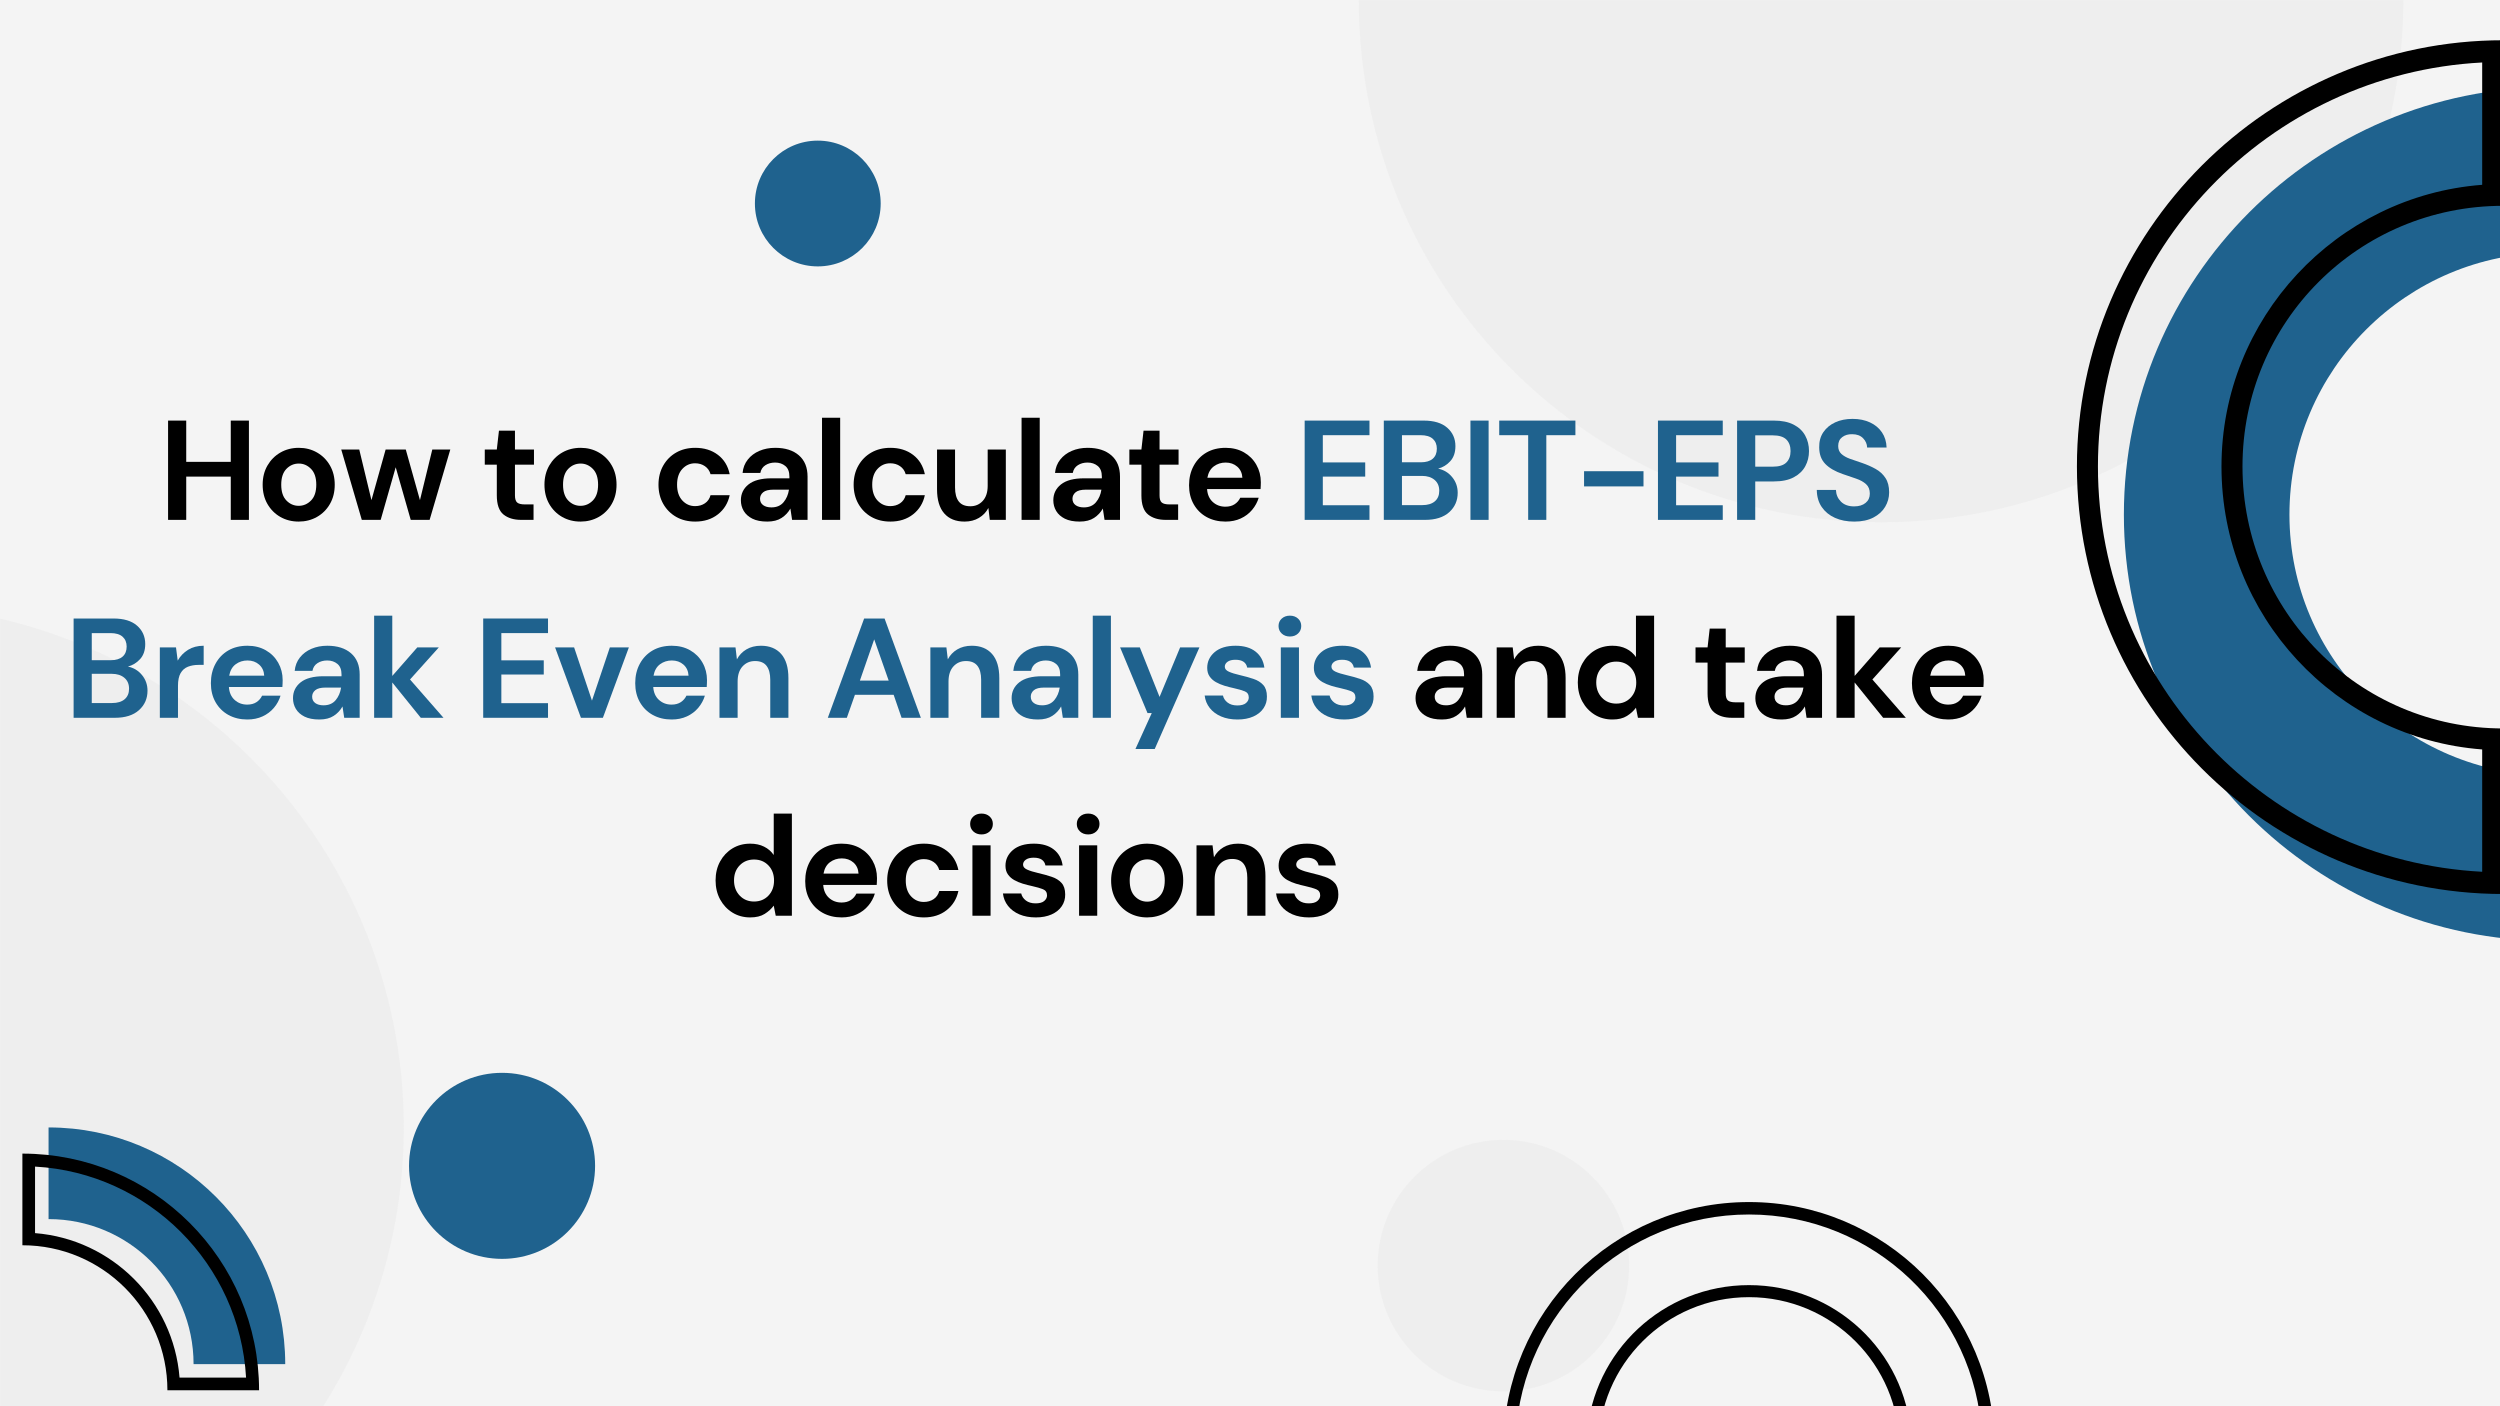 <svg xmlns="http://www.w3.org/2000/svg" xmlns:xlink="http://www.w3.org/1999/xlink" width="1920" zoomAndPan="magnify" viewBox="0 0 1440 810" height="1080" preserveAspectRatio="xMidYMid meet" version="1.0"><defs><filter x="0%" y="0%" width="100%" height="100%" id="0ecaa491b3"><feColorMatrix values="0 0 0 0 1 0 0 0 0 1 0 0 0 0 1 0 0 0 1 0" color-interpolation-filters="sRGB"/></filter><g/><mask id="d78af05f96"><g filter="url(#0ecaa491b3)"><rect x="-144" width="1728" fill="#000000" y="-81" height="972" fill-opacity="0.36"/></g></mask><clipPath id="07a2e427a4"><path d="M 0.645 0 L 602.348 0 L 602.348 300.852 L 0.645 300.852 Z M 0.645 0 " clip-rule="nonzero"/></clipPath><clipPath id="851684b507"><path d="M 301.496 -300.852 C 135.34 -300.852 0.645 -166.156 0.645 0 C 0.645 166.156 135.34 300.852 301.496 300.852 C 467.652 300.852 602.348 166.156 602.348 0 C 602.348 -166.156 467.652 -300.852 301.496 -300.852 Z M 301.496 -300.852 " clip-rule="nonzero"/></clipPath><clipPath id="0f4b67d893"><path d="M 0.645 0 L 602.348 0 L 602.348 300.852 L 0.645 300.852 Z M 0.645 0 " clip-rule="nonzero"/></clipPath><clipPath id="0fd4084939"><path d="M 301.496 -300.852 C 135.34 -300.852 0.645 -166.156 0.645 0 C 0.645 166.156 135.34 300.852 301.496 300.852 C 467.652 300.852 602.348 166.156 602.348 0 C 602.348 -166.156 467.652 -300.852 301.496 -300.852 Z M 301.496 -300.852 " clip-rule="nonzero"/></clipPath><clipPath id="dc1a156f16"><rect x="0" width="603" y="0" height="301"/></clipPath><clipPath id="7d7d557899"><rect x="0" width="603" y="0" height="301"/></clipPath><mask id="8d578aa9cb"><g filter="url(#0ecaa491b3)"><rect x="-144" width="1728" fill="#000000" y="-81" height="972" fill-opacity="0.36"/></g></mask><clipPath id="69d613d78f"><path d="M 0 0.555 L 232.609 0.555 L 232.609 462 L 0 462 Z M 0 0.555 " clip-rule="nonzero"/></clipPath><clipPath id="f1a515a3d8"><path d="M -68.242 0.555 C -234.398 0.555 -369.094 135.25 -369.094 301.406 C -369.094 467.562 -234.398 602.258 -68.242 602.258 C 97.914 602.258 232.609 467.562 232.609 301.406 C 232.609 135.25 97.914 0.555 -68.242 0.555 Z M -68.242 0.555 " clip-rule="nonzero"/></clipPath><clipPath id="f67d8df5f0"><path d="M 0 0.555 L 232.609 0.555 L 232.609 462 L 0 462 Z M 0 0.555 " clip-rule="nonzero"/></clipPath><clipPath id="802f18f677"><path d="M -68.242 0.555 C -234.398 0.555 -369.094 135.25 -369.094 301.406 C -369.094 467.562 -234.398 602.258 -68.242 602.258 C 97.914 602.258 232.609 467.562 232.609 301.406 C 232.609 135.25 97.914 0.555 -68.242 0.555 Z M -68.242 0.555 " clip-rule="nonzero"/></clipPath><clipPath id="c44bb2df77"><rect x="0" width="233" y="0" height="462"/></clipPath><clipPath id="e630aedde3"><rect x="0" width="233" y="0" height="462"/></clipPath><clipPath id="31ec44ced6"><path d="M 12.898 649.406 L 164.398 649.406 L 164.398 800.906 L 12.898 800.906 Z M 12.898 649.406 " clip-rule="nonzero"/></clipPath><clipPath id="cc786142ed"><path d="M 15 0.406 L 152.293 0.406 L 152.293 137 L 15 137 Z M 15 0.406 " clip-rule="nonzero"/></clipPath><clipPath id="cd7bf39402"><path d="M 0.898 15 L 138 15 L 138 151.879 L 0.898 151.879 Z M 0.898 15 " clip-rule="nonzero"/></clipPath><clipPath id="92414b8929"><rect x="0" width="153" y="0" height="152"/></clipPath><mask id="d0d43e78b9"><g filter="url(#0ecaa491b3)"><rect x="-144" width="1728" fill="#000000" y="-81" height="972" fill-opacity="0.36"/></g></mask><clipPath id="ceb0e19cdf"><path d="M 0.516 0.555 L 145.41 0.555 L 145.41 145.445 L 0.516 145.445 Z M 0.516 0.555 " clip-rule="nonzero"/></clipPath><clipPath id="a81b79b0e8"><path d="M 72.965 0.555 C 32.953 0.555 0.516 32.988 0.516 73 C 0.516 113.012 32.953 145.445 72.965 145.445 C 112.977 145.445 145.41 113.012 145.41 73 C 145.41 32.988 112.977 0.555 72.965 0.555 Z M 72.965 0.555 " clip-rule="nonzero"/></clipPath><clipPath id="7b3ff9e37b"><path d="M 0.516 0.555 L 145.41 0.555 L 145.41 145.445 L 0.516 145.445 Z M 0.516 0.555 " clip-rule="nonzero"/></clipPath><clipPath id="4c4e190af8"><path d="M 72.965 0.555 C 32.953 0.555 0.516 32.988 0.516 73 C 0.516 113.012 32.953 145.445 72.965 145.445 C 112.977 145.445 145.41 113.012 145.41 73 C 145.41 32.988 112.977 0.555 72.965 0.555 Z M 72.965 0.555 " clip-rule="nonzero"/></clipPath><clipPath id="9c0d411f30"><rect x="0" width="146" y="0" height="146"/></clipPath><clipPath id="66522b442c"><rect x="0" width="146" y="0" height="146"/></clipPath><clipPath id="4b75fa9703"><path d="M 865.965 692.102 L 1148.715 692.102 L 1148.715 810 L 865.965 810 Z M 865.965 692.102 " clip-rule="nonzero"/></clipPath><clipPath id="9cf0dcbb79"><path d="M 434.824 81 L 507.273 81 L 507.273 153.445 L 434.824 153.445 Z M 434.824 81 " clip-rule="nonzero"/></clipPath><clipPath id="ba4a94318f"><path d="M 471.047 81 C 451.043 81 434.824 97.219 434.824 117.223 C 434.824 137.23 451.043 153.445 471.047 153.445 C 491.055 153.445 507.273 137.23 507.273 117.223 C 507.273 97.219 491.055 81 471.047 81 Z M 471.047 81 " clip-rule="nonzero"/></clipPath><clipPath id="a0b2834f6e"><path d="M 0.824 0 L 73.273 0 L 73.273 72.445 L 0.824 72.445 Z M 0.824 0 " clip-rule="nonzero"/></clipPath><clipPath id="435b4fd149"><path d="M 37.047 0 C 17.043 0 0.824 16.219 0.824 36.223 C 0.824 56.23 17.043 72.445 37.047 72.445 C 57.055 72.445 73.273 56.23 73.273 36.223 C 73.273 16.219 57.055 0 37.047 0 Z M 37.047 0 " clip-rule="nonzero"/></clipPath><clipPath id="c0a2a658a9"><rect x="0" width="74" y="0" height="73"/></clipPath><clipPath id="cd83d98c04"><path d="M 235.609 617.949 L 342.77 617.949 L 342.77 725.109 L 235.609 725.109 Z M 235.609 617.949 " clip-rule="nonzero"/></clipPath><clipPath id="8dcc1f0804"><path d="M 289.191 617.949 C 259.598 617.949 235.609 641.938 235.609 671.527 C 235.609 701.117 259.598 725.109 289.191 725.109 C 318.781 725.109 342.77 701.117 342.77 671.527 C 342.77 641.938 318.781 617.949 289.191 617.949 Z M 289.191 617.949 " clip-rule="nonzero"/></clipPath><clipPath id="805cfc9df3"><path d="M 0.609 0.949 L 107.77 0.949 L 107.77 108.109 L 0.609 108.109 Z M 0.609 0.949 " clip-rule="nonzero"/></clipPath><clipPath id="8bb4129cc2"><path d="M 54.191 0.949 C 24.598 0.949 0.609 24.938 0.609 54.527 C 0.609 84.117 24.598 108.109 54.191 108.109 C 83.781 108.109 107.77 84.117 107.77 54.527 C 107.77 24.938 83.781 0.949 54.191 0.949 Z M 54.191 0.949 " clip-rule="nonzero"/></clipPath><clipPath id="b103d2eefa"><rect x="0" width="108" y="0" height="109"/></clipPath><clipPath id="e0e0cd1909"><path d="M 1223 50 L 1440 50 L 1440 541.93 L 1223 541.93 Z M 1223 50 " clip-rule="nonzero"/></clipPath><clipPath id="fb7378a660"><path d="M 1196.309 23 L 1440 23 L 1440 515 L 1196.309 515 Z M 1196.309 23 " clip-rule="nonzero"/></clipPath></defs><rect x="-144" width="1728" fill="#ffffff" y="-81" height="972" fill-opacity="1"/><rect x="-144" width="1728" fill="#f4f4f4" y="-81" height="972" fill-opacity="1"/><g mask="url(#d78af05f96)"><g transform="matrix(1, 0, 0, 1, 782, 0)"><g clip-path="url(#7d7d557899)"><g clip-path="url(#07a2e427a4)"><g clip-path="url(#851684b507)"><g transform="matrix(1, 0, 0, 1, -0, 0)"><g clip-path="url(#dc1a156f16)"><g clip-path="url(#0f4b67d893)"><g clip-path="url(#0fd4084939)"><path fill="#e4e4e4" d="M 0.645 -300.852 L 602.348 -300.852 L 602.348 300.852 L 0.645 300.852 Z M 0.645 -300.852 " fill-opacity="1" fill-rule="nonzero"/></g></g></g></g></g></g></g></g></g><g mask="url(#8d578aa9cb)"><g transform="matrix(1, 0, 0, 1, 0, 348)"><g clip-path="url(#e630aedde3)"><g clip-path="url(#69d613d78f)"><g clip-path="url(#f1a515a3d8)"><g transform="matrix(1, 0, 0, 1, 0, 0)"><g clip-path="url(#c44bb2df77)"><g clip-path="url(#f67d8df5f0)"><g clip-path="url(#802f18f677)"><path fill="#e4e4e4" d="M -369.094 0.555 L 232.609 0.555 L 232.609 602.258 L -369.094 602.258 Z M -369.094 0.555 " fill-opacity="1" fill-rule="nonzero"/></g></g></g></g></g></g></g></g></g><g clip-path="url(#31ec44ced6)"><g transform="matrix(1, 0, 0, 1, 12, 649)"><g clip-path="url(#92414b8929)"><g clip-path="url(#cc786142ed)"><path fill="#1f628e" d="M 15.969 53.203 C 62.164 53.203 99.496 90.535 99.496 136.73 L 152.293 136.73 C 152.293 61.477 91.223 0.406 15.969 0.406 Z M 15.969 53.203 " fill-opacity="1" fill-rule="evenodd"/></g><g clip-path="url(#cd7bf39402)"><path fill="#000000" d="M 0.898 68.273 C 46.996 68.273 84.426 105.703 84.426 151.801 L 137.223 151.801 C 137.223 76.547 76.152 15.477 0.898 15.477 Z M 8.188 61.277 L 8.188 22.961 C 73.59 26.605 126.09 79.109 129.734 144.512 L 91.418 144.512 C 87.875 100.188 52.512 64.824 8.188 61.277 Z M 8.188 61.277 " fill-opacity="1" fill-rule="evenodd"/></g></g></g></g><g mask="url(#d0d43e78b9)"><g transform="matrix(1, 0, 0, 1, 793, 656)"><g clip-path="url(#66522b442c)"><g clip-path="url(#ceb0e19cdf)"><g clip-path="url(#a81b79b0e8)"><g transform="matrix(1, 0, 0, 1, -0, 0)"><g clip-path="url(#9c0d411f30)"><g clip-path="url(#7b3ff9e37b)"><g clip-path="url(#4c4e190af8)"><path fill="#e4e4e4" d="M 0.516 0.555 L 145.41 0.555 L 145.41 145.445 L 0.516 145.445 Z M 0.516 0.555 " fill-opacity="1" fill-rule="nonzero"/></g></g></g></g></g></g></g></g></g><g clip-path="url(#4b75fa9703)"><path fill="#000000" d="M 1007.434 692.383 C 929.305 692.383 865.965 755.719 865.965 833.852 L 920.75 833.852 C 920.75 786 959.586 747.164 1007.434 747.164 C 1055.285 747.164 1094.121 786 1094.121 833.852 L 1148.902 833.852 C 1148.902 755.719 1085.566 692.383 1007.434 692.383 Z M 1141.508 826.914 L 1100.824 826.914 C 1097.355 778.371 1056.902 740.23 1007.434 740.23 C 957.969 740.23 917.516 778.371 914.047 826.914 L 873.133 826.914 C 876.832 755.949 935.547 699.547 1007.434 699.547 C 1079.324 699.547 1138.039 755.949 1141.508 826.914 Z M 1141.508 826.914 " fill-opacity="1" fill-rule="evenodd"/></g><g clip-path="url(#9cf0dcbb79)"><g clip-path="url(#ba4a94318f)"><g transform="matrix(1, 0, 0, 1, 434, 81)"><g clip-path="url(#c0a2a658a9)"><g clip-path="url(#a0b2834f6e)"><g clip-path="url(#435b4fd149)"><path fill="#1f628e" d="M 0.824 0 L 73.273 0 L 73.273 72.445 L 0.824 72.445 Z M 0.824 0 " fill-opacity="1" fill-rule="nonzero"/></g></g></g></g></g></g><g clip-path="url(#cd83d98c04)"><g clip-path="url(#8dcc1f0804)"><g transform="matrix(1, 0, 0, 1, 235, 617)"><g clip-path="url(#b103d2eefa)"><g clip-path="url(#805cfc9df3)"><g clip-path="url(#8bb4129cc2)"><path fill="#1f628e" d="M 0.609 0.949 L 107.77 0.949 L 107.77 108.109 L 0.609 108.109 Z M 0.609 0.949 " fill-opacity="1" fill-rule="nonzero"/></g></g></g></g></g></g><g clip-path="url(#e0e0cd1909)"><path fill="#1f628e" d="M 1223.355 296.465 C 1223.355 160.535 1333.664 50.227 1469.59 50.227 L 1469.59 145.59 C 1386.324 145.59 1318.719 213.199 1318.719 296.465 C 1318.719 379.016 1386.324 446.625 1469.59 446.625 L 1469.59 541.988 C 1333.664 541.988 1223.355 431.68 1223.355 296.465 Z M 1223.355 296.465 " fill-opacity="1" fill-rule="evenodd"/></g><g clip-path="url(#fb7378a660)"><path fill="#000000" d="M 1196.309 268.707 C 1196.309 133.492 1306.617 23.184 1441.836 23.184 L 1441.836 118.547 C 1358.57 118.547 1291.676 185.441 1291.676 268.707 C 1291.676 351.973 1358.57 419.582 1441.836 419.582 L 1441.836 514.945 C 1306.617 514.945 1196.309 404.637 1196.309 268.707 Z M 1429.738 502.137 L 1429.738 431.68 C 1345.762 425.277 1279.574 354.82 1279.574 268.707 C 1279.574 183.309 1345.762 112.852 1429.738 106.449 L 1429.738 35.992 C 1306.617 42.398 1208.41 144.168 1208.41 268.707 C 1208.41 393.961 1306.617 495.73 1429.738 502.137 Z M 1429.738 502.137 " fill-opacity="1" fill-rule="evenodd"/></g><g fill="#000000" fill-opacity="1"><g transform="translate(91.25, 299.448)"><g><path d="M 5.562 0 L 5.562 -57.188 L 16.016 -57.188 L 16.016 -33.422 L 41.672 -33.422 L 41.672 -57.188 L 52.125 -57.188 L 52.125 0 L 41.672 0 L 41.672 -24.922 L 16.016 -24.922 L 16.016 0 Z M 5.562 0 "/></g></g></g><g fill="#000000" fill-opacity="1"><g transform="translate(147.29, 299.448)"><g><path d="M 24.75 0.984 C 20.832 0.984 17.305 0.086 14.172 -1.703 C 11.047 -3.504 8.566 -6 6.734 -9.188 C 4.91 -12.375 4 -16.066 4 -20.266 C 4 -24.453 4.926 -28.141 6.781 -31.328 C 8.633 -34.516 11.125 -37.004 14.25 -38.797 C 17.383 -40.598 20.914 -41.5 24.844 -41.5 C 28.707 -41.5 32.203 -40.598 35.328 -38.797 C 38.461 -37.004 40.941 -34.516 42.766 -31.328 C 44.598 -28.141 45.516 -24.453 45.516 -20.266 C 45.516 -16.066 44.598 -12.375 42.766 -9.188 C 40.941 -6 38.453 -3.504 35.297 -1.703 C 32.141 0.086 28.625 0.984 24.75 0.984 Z M 24.75 -8.094 C 27.477 -8.094 29.848 -9.113 31.859 -11.156 C 33.879 -13.195 34.891 -16.234 34.891 -20.266 C 34.891 -24.297 33.879 -27.332 31.859 -29.375 C 29.848 -31.414 27.508 -32.438 24.844 -32.438 C 22.062 -32.438 19.676 -31.414 17.688 -29.375 C 15.695 -27.332 14.703 -24.297 14.703 -20.266 C 14.703 -16.234 15.695 -13.195 17.688 -11.156 C 19.676 -9.113 22.031 -8.094 24.75 -8.094 Z M 24.75 -8.094 "/></g></g></g><g fill="#000000" fill-opacity="1"><g transform="translate(195.161, 299.448)"><g><path d="M 13.234 0 L 1.391 -40.531 L 11.766 -40.531 L 18.797 -11.359 L 26.969 -40.531 L 38.562 -40.531 L 46.734 -11.359 L 53.844 -40.531 L 64.219 -40.531 L 52.297 0 L 41.422 0 L 32.766 -30.312 L 24.109 0 Z M 13.234 0 "/></g></g></g><g fill="#000000" fill-opacity="1"><g transform="translate(259.043, 299.448)"><g/></g></g><g fill="#000000" fill-opacity="1"><g transform="translate(276.852, 299.448)"><g><path d="M 23.359 0 C 19.117 0 15.719 -1.031 13.156 -3.094 C 10.594 -5.164 9.312 -8.848 9.312 -14.141 L 9.312 -31.781 L 2.375 -31.781 L 2.375 -40.531 L 9.312 -40.531 L 10.547 -51.391 L 19.766 -51.391 L 19.766 -40.531 L 30.719 -40.531 L 30.719 -31.781 L 19.766 -31.781 L 19.766 -14.047 C 19.766 -12.086 20.188 -10.738 21.031 -10 C 21.883 -9.27 23.344 -8.906 25.406 -8.906 L 30.469 -8.906 L 30.469 0 Z M 23.359 0 "/></g></g></g><g fill="#000000" fill-opacity="1"><g transform="translate(309.61, 299.448)"><g><path d="M 24.75 0.984 C 20.832 0.984 17.305 0.086 14.172 -1.703 C 11.047 -3.504 8.566 -6 6.734 -9.188 C 4.91 -12.375 4 -16.066 4 -20.266 C 4 -24.453 4.926 -28.141 6.781 -31.328 C 8.633 -34.516 11.125 -37.004 14.25 -38.797 C 17.383 -40.598 20.914 -41.5 24.844 -41.5 C 28.707 -41.5 32.203 -40.598 35.328 -38.797 C 38.461 -37.004 40.941 -34.516 42.766 -31.328 C 44.598 -28.141 45.516 -24.453 45.516 -20.266 C 45.516 -16.066 44.598 -12.375 42.766 -9.188 C 40.941 -6 38.453 -3.504 35.297 -1.703 C 32.141 0.086 28.625 0.984 24.75 0.984 Z M 24.75 -8.094 C 27.477 -8.094 29.848 -9.113 31.859 -11.156 C 33.879 -13.195 34.891 -16.234 34.891 -20.266 C 34.891 -24.297 33.879 -27.332 31.859 -29.375 C 29.848 -31.414 27.508 -32.438 24.844 -32.438 C 22.062 -32.438 19.676 -31.414 17.688 -29.375 C 15.695 -27.332 14.703 -24.297 14.703 -20.266 C 14.703 -16.234 15.695 -13.195 17.688 -11.156 C 19.676 -9.113 22.031 -8.094 24.75 -8.094 Z M 24.75 -8.094 "/></g></g></g><g fill="#000000" fill-opacity="1"><g transform="translate(357.481, 299.448)"><g/></g></g><g fill="#000000" fill-opacity="1"><g transform="translate(375.289, 299.448)"><g><path d="M 25.172 0.984 C 21.023 0.984 17.375 0.086 14.219 -1.703 C 11.062 -3.504 8.566 -6.008 6.734 -9.219 C 4.91 -12.438 4 -16.117 4 -20.266 C 4 -24.398 4.91 -28.07 6.734 -31.281 C 8.566 -34.5 11.062 -37.004 14.219 -38.797 C 17.375 -40.598 21.023 -41.5 25.172 -41.5 C 30.336 -41.5 34.691 -40.148 38.234 -37.453 C 41.773 -34.766 44.035 -31.051 45.016 -26.312 L 33.984 -26.312 C 33.441 -28.27 32.363 -29.805 30.75 -30.922 C 29.145 -32.035 27.254 -32.594 25.078 -32.594 C 22.191 -32.594 19.738 -31.504 17.719 -29.328 C 15.707 -27.148 14.703 -24.129 14.703 -20.266 C 14.703 -16.398 15.707 -13.375 17.719 -11.188 C 19.738 -9.008 22.191 -7.922 25.078 -7.922 C 27.254 -7.922 29.145 -8.461 30.75 -9.547 C 32.363 -10.641 33.441 -12.195 33.984 -14.219 L 45.016 -14.219 C 44.035 -9.645 41.773 -5.969 38.234 -3.188 C 34.691 -0.406 30.336 0.984 25.172 0.984 Z M 25.172 0.984 "/></g></g></g><g fill="#000000" fill-opacity="1"><g transform="translate(422.67, 299.448)"><g><path d="M 19.281 0.984 C 15.789 0.984 12.93 0.426 10.703 -0.688 C 8.473 -1.812 6.812 -3.297 5.719 -5.141 C 4.625 -6.992 4.078 -9.039 4.078 -11.281 C 4.078 -15.031 5.547 -18.078 8.484 -20.422 C 11.43 -22.766 15.848 -23.938 21.734 -23.938 L 32.031 -23.938 L 32.031 -24.922 C 32.031 -27.703 31.238 -29.742 29.656 -31.047 C 28.07 -32.359 26.113 -33.016 23.781 -33.016 C 21.656 -33.016 19.801 -32.508 18.219 -31.5 C 16.633 -30.488 15.656 -29.004 15.281 -27.047 L 5.062 -27.047 C 5.332 -29.984 6.328 -32.539 8.047 -34.719 C 9.766 -36.895 11.984 -38.566 14.703 -39.734 C 17.43 -40.91 20.484 -41.5 23.859 -41.5 C 29.629 -41.5 34.176 -40.055 37.5 -37.172 C 40.82 -34.285 42.484 -30.203 42.484 -24.922 L 42.484 0 L 33.578 0 L 32.594 -6.531 C 31.395 -4.352 29.719 -2.555 27.562 -1.141 C 25.414 0.273 22.656 0.984 19.281 0.984 Z M 21.656 -7.188 C 24.645 -7.188 26.969 -8.164 28.625 -10.125 C 30.289 -12.094 31.344 -14.52 31.781 -17.406 L 22.875 -17.406 C 20.094 -17.406 18.102 -16.898 16.906 -15.891 C 15.707 -14.879 15.109 -13.641 15.109 -12.172 C 15.109 -10.586 15.707 -9.359 16.906 -8.484 C 18.102 -7.617 19.688 -7.188 21.656 -7.188 Z M 21.656 -7.188 "/></g></g></g><g fill="#000000" fill-opacity="1"><g transform="translate(468.172, 299.448)"><g><path d="M 5.312 0 L 5.312 -58.828 L 15.766 -58.828 L 15.766 0 Z M 5.312 0 "/></g></g></g><g fill="#000000" fill-opacity="1"><g transform="translate(487.696, 299.448)"><g><path d="M 25.172 0.984 C 21.023 0.984 17.375 0.086 14.219 -1.703 C 11.062 -3.504 8.566 -6.008 6.734 -9.219 C 4.91 -12.438 4 -16.117 4 -20.266 C 4 -24.398 4.91 -28.07 6.734 -31.281 C 8.566 -34.5 11.062 -37.004 14.219 -38.797 C 17.375 -40.598 21.023 -41.5 25.172 -41.5 C 30.336 -41.5 34.691 -40.148 38.234 -37.453 C 41.773 -34.766 44.035 -31.051 45.016 -26.312 L 33.984 -26.312 C 33.441 -28.27 32.363 -29.805 30.75 -30.922 C 29.145 -32.035 27.254 -32.594 25.078 -32.594 C 22.191 -32.594 19.738 -31.504 17.719 -29.328 C 15.707 -27.148 14.703 -24.129 14.703 -20.266 C 14.703 -16.398 15.707 -13.375 17.719 -11.188 C 19.738 -9.008 22.191 -7.922 25.078 -7.922 C 27.254 -7.922 29.145 -8.461 30.75 -9.547 C 32.363 -10.641 33.441 -12.195 33.984 -14.219 L 45.016 -14.219 C 44.035 -9.645 41.773 -5.969 38.234 -3.188 C 34.691 -0.406 30.336 0.984 25.172 0.984 Z M 25.172 0.984 "/></g></g></g><g fill="#000000" fill-opacity="1"><g transform="translate(535.077, 299.448)"><g><path d="M 20.5 0.984 C 15.438 0.984 11.531 -0.594 8.781 -3.75 C 6.031 -6.914 4.656 -11.547 4.656 -17.641 L 4.656 -40.531 L 15.031 -40.531 L 15.031 -18.625 C 15.031 -15.145 15.738 -12.477 17.156 -10.625 C 18.57 -8.77 20.805 -7.844 23.859 -7.844 C 26.742 -7.844 29.125 -8.875 31 -10.938 C 32.883 -13.008 33.828 -15.898 33.828 -19.609 L 33.828 -40.531 L 44.281 -40.531 L 44.281 0 L 35.047 0 L 34.234 -6.859 C 32.984 -4.461 31.172 -2.555 28.797 -1.141 C 26.43 0.273 23.664 0.984 20.5 0.984 Z M 20.5 0.984 "/></g></g></g><g fill="#000000" fill-opacity="1"><g transform="translate(583.111, 299.448)"><g><path d="M 5.312 0 L 5.312 -58.828 L 15.766 -58.828 L 15.766 0 Z M 5.312 0 "/></g></g></g><g fill="#000000" fill-opacity="1"><g transform="translate(602.635, 299.448)"><g><path d="M 19.281 0.984 C 15.789 0.984 12.93 0.426 10.703 -0.688 C 8.473 -1.812 6.812 -3.297 5.719 -5.141 C 4.625 -6.992 4.078 -9.039 4.078 -11.281 C 4.078 -15.031 5.547 -18.078 8.484 -20.422 C 11.43 -22.766 15.848 -23.938 21.734 -23.938 L 32.031 -23.938 L 32.031 -24.922 C 32.031 -27.703 31.238 -29.742 29.656 -31.047 C 28.07 -32.359 26.113 -33.016 23.781 -33.016 C 21.656 -33.016 19.801 -32.508 18.219 -31.5 C 16.633 -30.488 15.656 -29.004 15.281 -27.047 L 5.062 -27.047 C 5.332 -29.984 6.328 -32.539 8.047 -34.719 C 9.766 -36.895 11.984 -38.566 14.703 -39.734 C 17.43 -40.91 20.484 -41.5 23.859 -41.5 C 29.629 -41.5 34.176 -40.055 37.5 -37.172 C 40.82 -34.285 42.484 -30.203 42.484 -24.922 L 42.484 0 L 33.578 0 L 32.594 -6.531 C 31.395 -4.352 29.719 -2.555 27.562 -1.141 C 25.414 0.273 22.656 0.984 19.281 0.984 Z M 21.656 -7.188 C 24.645 -7.188 26.969 -8.164 28.625 -10.125 C 30.289 -12.094 31.344 -14.52 31.781 -17.406 L 22.875 -17.406 C 20.094 -17.406 18.102 -16.898 16.906 -15.891 C 15.707 -14.879 15.109 -13.641 15.109 -12.172 C 15.109 -10.586 15.707 -9.359 16.906 -8.484 C 18.102 -7.617 19.688 -7.188 21.656 -7.188 Z M 21.656 -7.188 "/></g></g></g><g fill="#000000" fill-opacity="1"><g transform="translate(648.137, 299.448)"><g><path d="M 23.359 0 C 19.117 0 15.719 -1.031 13.156 -3.094 C 10.594 -5.164 9.312 -8.848 9.312 -14.141 L 9.312 -31.781 L 2.375 -31.781 L 2.375 -40.531 L 9.312 -40.531 L 10.547 -51.391 L 19.766 -51.391 L 19.766 -40.531 L 30.719 -40.531 L 30.719 -31.781 L 19.766 -31.781 L 19.766 -14.047 C 19.766 -12.086 20.188 -10.738 21.031 -10 C 21.883 -9.27 23.344 -8.906 25.406 -8.906 L 30.469 -8.906 L 30.469 0 Z M 23.359 0 "/></g></g></g><g fill="#000000" fill-opacity="1"><g transform="translate(680.895, 299.448)"><g><path d="M 25 0.984 C 20.914 0.984 17.289 0.113 14.125 -1.625 C 10.969 -3.375 8.488 -5.828 6.688 -8.984 C 4.895 -12.141 4 -15.789 4 -19.938 C 4 -24.133 4.883 -27.863 6.656 -31.125 C 8.426 -34.395 10.875 -36.941 14 -38.766 C 17.133 -40.586 20.828 -41.5 25.078 -41.5 C 29.055 -41.5 32.57 -40.629 35.625 -38.891 C 38.676 -37.148 41.055 -34.766 42.766 -31.734 C 44.484 -28.711 45.344 -25.352 45.344 -21.656 C 45.344 -21.051 45.328 -20.422 45.297 -19.766 C 45.273 -19.117 45.238 -18.441 45.188 -17.734 L 14.375 -17.734 C 14.594 -14.566 15.695 -12.082 17.688 -10.281 C 19.676 -8.488 22.086 -7.594 24.922 -7.594 C 27.047 -7.594 28.828 -8.066 30.266 -9.016 C 31.711 -9.973 32.789 -11.219 33.5 -12.75 L 44.125 -12.75 C 43.352 -10.188 42.082 -7.852 40.312 -5.75 C 38.551 -3.656 36.375 -2.008 33.781 -0.812 C 31.195 0.383 28.27 0.984 25 0.984 Z M 25.078 -33.016 C 22.523 -33.016 20.266 -32.289 18.297 -30.844 C 16.336 -29.395 15.086 -27.203 14.547 -24.266 L 34.719 -24.266 C 34.562 -26.93 33.582 -29.055 31.781 -30.641 C 29.988 -32.223 27.754 -33.016 25.078 -33.016 Z M 25.078 -33.016 "/></g></g></g><g fill="#1f628e" fill-opacity="1"><g transform="translate(728.117, 299.448)"><g/></g></g><g fill="#1f628e" fill-opacity="1"><g transform="translate(745.925, 299.448)"><g><path d="M 5.562 0 L 5.562 -57.188 L 42.891 -57.188 L 42.891 -48.781 L 16.016 -48.781 L 16.016 -33.094 L 40.438 -33.094 L 40.438 -24.922 L 16.016 -24.922 L 16.016 -8.422 L 42.891 -8.422 L 42.891 0 Z M 5.562 0 "/></g></g></g><g fill="#1f628e" fill-opacity="1"><g transform="translate(791.509, 299.448)"><g><path d="M 5.562 0 L 5.562 -57.188 L 28.516 -57.188 C 34.453 -57.188 38.984 -55.812 42.109 -53.062 C 45.242 -50.312 46.812 -46.785 46.812 -42.484 C 46.812 -38.891 45.844 -36.016 43.906 -33.859 C 41.977 -31.711 39.625 -30.258 36.844 -29.5 C 40.113 -28.844 42.812 -27.219 44.938 -24.625 C 47.062 -22.039 48.125 -19.035 48.125 -15.609 C 48.125 -11.086 46.488 -7.352 43.219 -4.406 C 39.945 -1.469 35.316 0 29.328 0 Z M 16.016 -33.172 L 26.969 -33.172 C 29.906 -33.172 32.16 -33.848 33.734 -35.203 C 35.316 -36.566 36.109 -38.504 36.109 -41.016 C 36.109 -43.41 35.332 -45.301 33.781 -46.688 C 32.227 -48.082 29.898 -48.781 26.797 -48.781 L 16.016 -48.781 Z M 16.016 -8.5 L 27.703 -8.5 C 30.805 -8.5 33.211 -9.219 34.922 -10.656 C 36.641 -12.102 37.5 -14.133 37.5 -16.75 C 37.5 -19.414 36.598 -21.508 34.797 -23.031 C 33.004 -24.562 30.582 -25.328 27.531 -25.328 L 16.016 -25.328 Z M 16.016 -8.5 "/></g></g></g><g fill="#1f628e" fill-opacity="1"><g transform="translate(841.422, 299.448)"><g><path d="M 5.562 0 L 5.562 -57.188 L 16.016 -57.188 L 16.016 0 Z M 5.562 0 "/></g></g></g><g fill="#1f628e" fill-opacity="1"><g transform="translate(861.355, 299.448)"><g><path d="M 18.875 0 L 18.875 -48.781 L 2.203 -48.781 L 2.203 -57.188 L 46.078 -57.188 L 46.078 -48.781 L 29.328 -48.781 L 29.328 0 Z M 18.875 0 "/></g></g></g><g fill="#1f628e" fill-opacity="1"><g transform="translate(908, 299.448)"><g><path d="M 4.422 -19.281 L 4.422 -28.031 L 38.656 -28.031 L 38.656 -19.281 Z M 4.422 -19.281 "/></g></g></g><g fill="#1f628e" fill-opacity="1"><g transform="translate(949.418, 299.448)"><g><path d="M 5.562 0 L 5.562 -57.188 L 42.891 -57.188 L 42.891 -48.781 L 16.016 -48.781 L 16.016 -33.094 L 40.438 -33.094 L 40.438 -24.922 L 16.016 -24.922 L 16.016 -8.422 L 42.891 -8.422 L 42.891 0 Z M 5.562 0 "/></g></g></g><g fill="#1f628e" fill-opacity="1"><g transform="translate(995.001, 299.448)"><g><path d="M 5.562 0 L 5.562 -57.188 L 26.719 -57.188 C 31.289 -57.188 35.07 -56.422 38.062 -54.891 C 41.062 -53.367 43.297 -51.273 44.766 -48.609 C 46.242 -45.941 46.984 -42.945 46.984 -39.625 C 46.984 -36.469 46.273 -33.566 44.859 -30.922 C 43.441 -28.285 41.234 -26.16 38.234 -24.547 C 35.242 -22.941 31.406 -22.141 26.719 -22.141 L 16.016 -22.141 L 16.016 0 Z M 16.016 -30.641 L 26.062 -30.641 C 29.707 -30.641 32.332 -31.441 33.938 -33.047 C 35.551 -34.648 36.359 -36.844 36.359 -39.625 C 36.359 -42.457 35.551 -44.676 33.938 -46.281 C 32.332 -47.883 29.707 -48.688 26.062 -48.688 L 16.016 -48.688 Z M 16.016 -30.641 "/></g></g></g><g fill="#1f628e" fill-opacity="1"><g transform="translate(1042.954, 299.448)"><g><path d="M 25.078 0.984 C 20.891 0.984 17.188 0.266 13.969 -1.172 C 10.758 -2.617 8.227 -4.691 6.375 -7.391 C 4.52 -10.086 3.566 -13.367 3.516 -17.234 L 14.547 -17.234 C 14.648 -14.566 15.613 -12.32 17.438 -10.5 C 19.27 -8.676 21.789 -7.766 25 -7.766 C 27.781 -7.766 29.984 -8.43 31.609 -9.766 C 33.242 -11.098 34.062 -12.879 34.062 -15.109 C 34.062 -17.453 33.336 -19.273 31.891 -20.578 C 30.453 -21.891 28.535 -22.953 26.141 -23.766 C 23.742 -24.586 21.188 -25.461 18.469 -26.391 C 14.051 -27.91 10.688 -29.867 8.375 -32.266 C 6.062 -34.672 4.906 -37.859 4.906 -41.828 C 4.852 -45.203 5.656 -48.102 7.312 -50.531 C 8.969 -52.957 11.238 -54.836 14.125 -56.172 C 17.02 -57.504 20.348 -58.172 24.109 -58.172 C 27.922 -58.172 31.281 -57.488 34.188 -56.125 C 37.102 -54.77 39.391 -52.863 41.047 -50.406 C 42.711 -47.957 43.602 -45.047 43.719 -41.672 L 32.516 -41.672 C 32.461 -43.68 31.688 -45.461 30.188 -47.016 C 28.688 -48.566 26.602 -49.344 23.938 -49.344 C 21.645 -49.406 19.723 -48.848 18.172 -47.672 C 16.617 -46.504 15.844 -44.801 15.844 -42.562 C 15.844 -40.656 16.441 -39.145 17.641 -38.031 C 18.848 -36.914 20.484 -35.973 22.547 -35.203 C 24.617 -34.441 26.988 -33.629 29.656 -32.766 C 32.488 -31.785 35.078 -30.641 37.422 -29.328 C 39.766 -28.023 41.645 -26.297 43.062 -24.141 C 44.477 -21.992 45.188 -19.227 45.188 -15.844 C 45.188 -12.852 44.422 -10.078 42.891 -7.516 C 41.367 -4.953 39.109 -2.895 36.109 -1.344 C 33.117 0.207 29.441 0.984 25.078 0.984 Z M 25.078 0.984 "/></g></g></g><g fill="#1f628e" fill-opacity="1"><g transform="translate(36.84, 413.448)"><g><path d="M 5.562 0 L 5.562 -57.188 L 28.516 -57.188 C 34.453 -57.188 38.984 -55.812 42.109 -53.062 C 45.242 -50.312 46.812 -46.785 46.812 -42.484 C 46.812 -38.891 45.844 -36.016 43.906 -33.859 C 41.977 -31.711 39.625 -30.258 36.844 -29.5 C 40.113 -28.844 42.812 -27.219 44.938 -24.625 C 47.062 -22.039 48.125 -19.035 48.125 -15.609 C 48.125 -11.086 46.488 -7.352 43.219 -4.406 C 39.945 -1.469 35.316 0 29.328 0 Z M 16.016 -33.172 L 26.969 -33.172 C 29.906 -33.172 32.16 -33.848 33.734 -35.203 C 35.316 -36.566 36.109 -38.504 36.109 -41.016 C 36.109 -43.41 35.332 -45.301 33.781 -46.688 C 32.227 -48.082 29.898 -48.781 26.797 -48.781 L 16.016 -48.781 Z M 16.016 -8.5 L 27.703 -8.5 C 30.805 -8.5 33.211 -9.219 34.922 -10.656 C 36.641 -12.102 37.5 -14.133 37.5 -16.75 C 37.5 -19.414 36.598 -21.508 34.797 -23.031 C 33.004 -24.562 30.582 -25.328 27.531 -25.328 L 16.016 -25.328 Z M 16.016 -8.5 "/></g></g></g><g fill="#1f628e" fill-opacity="1"><g transform="translate(86.753, 413.448)"><g><path d="M 5.312 0 L 5.312 -40.531 L 14.625 -40.531 L 15.609 -32.922 C 17.078 -35.535 19.078 -37.617 21.609 -39.172 C 24.141 -40.723 27.125 -41.5 30.562 -41.5 L 30.562 -30.469 L 27.609 -30.469 C 25.328 -30.469 23.285 -30.113 21.484 -29.406 C 19.691 -28.695 18.289 -27.473 17.281 -25.734 C 16.27 -23.992 15.766 -21.57 15.766 -18.469 L 15.766 0 Z M 5.312 0 "/></g></g></g><g fill="#1f628e" fill-opacity="1"><g transform="translate(117.469, 413.448)"><g><path d="M 25 0.984 C 20.914 0.984 17.289 0.113 14.125 -1.625 C 10.969 -3.375 8.488 -5.828 6.688 -8.984 C 4.895 -12.141 4 -15.789 4 -19.938 C 4 -24.133 4.883 -27.863 6.656 -31.125 C 8.426 -34.395 10.875 -36.941 14 -38.766 C 17.133 -40.586 20.828 -41.5 25.078 -41.5 C 29.055 -41.5 32.57 -40.629 35.625 -38.891 C 38.676 -37.148 41.055 -34.766 42.766 -31.734 C 44.484 -28.711 45.344 -25.352 45.344 -21.656 C 45.344 -21.051 45.328 -20.422 45.297 -19.766 C 45.273 -19.117 45.238 -18.441 45.188 -17.734 L 14.375 -17.734 C 14.594 -14.566 15.695 -12.082 17.688 -10.281 C 19.676 -8.488 22.086 -7.594 24.922 -7.594 C 27.047 -7.594 28.828 -8.066 30.266 -9.016 C 31.711 -9.973 32.789 -11.219 33.5 -12.75 L 44.125 -12.75 C 43.352 -10.188 42.082 -7.852 40.312 -5.75 C 38.551 -3.656 36.375 -2.008 33.781 -0.812 C 31.195 0.383 28.27 0.984 25 0.984 Z M 25.078 -33.016 C 22.523 -33.016 20.266 -32.289 18.297 -30.844 C 16.336 -29.395 15.086 -27.203 14.547 -24.266 L 34.719 -24.266 C 34.562 -26.93 33.582 -29.055 31.781 -30.641 C 29.988 -32.223 27.754 -33.016 25.078 -33.016 Z M 25.078 -33.016 "/></g></g></g><g fill="#1f628e" fill-opacity="1"><g transform="translate(164.686, 413.448)"><g><path d="M 19.281 0.984 C 15.789 0.984 12.93 0.426 10.703 -0.688 C 8.473 -1.812 6.812 -3.297 5.719 -5.141 C 4.625 -6.992 4.078 -9.039 4.078 -11.281 C 4.078 -15.031 5.547 -18.078 8.484 -20.422 C 11.43 -22.766 15.848 -23.938 21.734 -23.938 L 32.031 -23.938 L 32.031 -24.922 C 32.031 -27.703 31.238 -29.742 29.656 -31.047 C 28.07 -32.359 26.113 -33.016 23.781 -33.016 C 21.656 -33.016 19.801 -32.508 18.219 -31.5 C 16.633 -30.488 15.656 -29.004 15.281 -27.047 L 5.062 -27.047 C 5.332 -29.984 6.328 -32.539 8.047 -34.719 C 9.766 -36.895 11.984 -38.566 14.703 -39.734 C 17.43 -40.91 20.484 -41.5 23.859 -41.5 C 29.629 -41.5 34.176 -40.055 37.5 -37.172 C 40.82 -34.285 42.484 -30.203 42.484 -24.922 L 42.484 0 L 33.578 0 L 32.594 -6.531 C 31.395 -4.352 29.719 -2.555 27.562 -1.141 C 25.414 0.273 22.656 0.984 19.281 0.984 Z M 21.656 -7.188 C 24.645 -7.188 26.969 -8.164 28.625 -10.125 C 30.289 -12.094 31.344 -14.52 31.781 -17.406 L 22.875 -17.406 C 20.094 -17.406 18.102 -16.898 16.906 -15.891 C 15.707 -14.879 15.109 -13.641 15.109 -12.172 C 15.109 -10.586 15.707 -9.359 16.906 -8.484 C 18.102 -7.617 19.688 -7.188 21.656 -7.188 Z M 21.656 -7.188 "/></g></g></g><g fill="#1f628e" fill-opacity="1"><g transform="translate(210.188, 413.448)"><g><path d="M 5.312 0 L 5.312 -58.828 L 15.766 -58.828 L 15.766 -24.109 L 30.156 -40.531 L 42.562 -40.531 L 25.984 -22.062 L 45.266 0 L 32.188 0 L 15.766 -20.344 L 15.766 0 Z M 5.312 0 "/></g></g></g><g fill="#1f628e" fill-opacity="1"><g transform="translate(254.955, 413.448)"><g/></g></g><g fill="#1f628e" fill-opacity="1"><g transform="translate(272.763, 413.448)"><g><path d="M 5.562 0 L 5.562 -57.188 L 42.891 -57.188 L 42.891 -48.781 L 16.016 -48.781 L 16.016 -33.094 L 40.438 -33.094 L 40.438 -24.922 L 16.016 -24.922 L 16.016 -8.422 L 42.891 -8.422 L 42.891 0 Z M 5.562 0 "/></g></g></g><g fill="#1f628e" fill-opacity="1"><g transform="translate(318.347, 413.448)"><g><path d="M 16.266 0 L 1.391 -40.531 L 12.344 -40.531 L 22.625 -9.891 L 32.922 -40.531 L 43.875 -40.531 L 28.922 0 Z M 16.266 0 "/></g></g></g><g fill="#1f628e" fill-opacity="1"><g transform="translate(361.888, 413.448)"><g><path d="M 25 0.984 C 20.914 0.984 17.289 0.113 14.125 -1.625 C 10.969 -3.375 8.488 -5.828 6.688 -8.984 C 4.895 -12.141 4 -15.789 4 -19.938 C 4 -24.133 4.883 -27.863 6.656 -31.125 C 8.426 -34.395 10.875 -36.941 14 -38.766 C 17.133 -40.586 20.828 -41.5 25.078 -41.5 C 29.055 -41.5 32.57 -40.629 35.625 -38.891 C 38.676 -37.148 41.055 -34.766 42.766 -31.734 C 44.484 -28.711 45.344 -25.352 45.344 -21.656 C 45.344 -21.051 45.328 -20.422 45.297 -19.766 C 45.273 -19.117 45.238 -18.441 45.188 -17.734 L 14.375 -17.734 C 14.594 -14.566 15.695 -12.082 17.688 -10.281 C 19.676 -8.488 22.086 -7.594 24.922 -7.594 C 27.047 -7.594 28.828 -8.066 30.266 -9.016 C 31.711 -9.973 32.789 -11.219 33.5 -12.75 L 44.125 -12.75 C 43.352 -10.188 42.082 -7.852 40.312 -5.75 C 38.551 -3.656 36.375 -2.008 33.781 -0.812 C 31.195 0.383 28.27 0.984 25 0.984 Z M 25.078 -33.016 C 22.523 -33.016 20.266 -32.289 18.297 -30.844 C 16.336 -29.395 15.086 -27.203 14.547 -24.266 L 34.719 -24.266 C 34.562 -26.93 33.582 -29.055 31.781 -30.641 C 29.988 -32.223 27.754 -33.016 25.078 -33.016 Z M 25.078 -33.016 "/></g></g></g><g fill="#1f628e" fill-opacity="1"><g transform="translate(409.106, 413.448)"><g><path d="M 5.312 0 L 5.312 -40.531 L 14.547 -40.531 L 15.359 -33.656 C 16.609 -36.051 18.414 -37.957 20.781 -39.375 C 23.156 -40.789 25.953 -41.5 29.172 -41.5 C 34.18 -41.5 38.07 -39.922 40.844 -36.766 C 43.625 -33.609 45.016 -28.977 45.016 -22.875 L 45.016 0 L 34.562 0 L 34.562 -21.891 C 34.562 -25.379 33.852 -28.051 32.438 -29.906 C 31.02 -31.758 28.812 -32.688 25.812 -32.688 C 22.875 -32.688 20.461 -31.648 18.578 -29.578 C 16.703 -27.504 15.766 -24.617 15.766 -20.922 L 15.766 0 Z M 5.312 0 "/></g></g></g><g fill="#1f628e" fill-opacity="1"><g transform="translate(457.14, 413.448)"><g/></g></g><g fill="#1f628e" fill-opacity="1"><g transform="translate(474.948, 413.448)"><g><path d="M 1.875 0 L 22.797 -57.188 L 34.562 -57.188 L 55.469 0 L 44.359 0 L 39.797 -13.234 L 17.484 -13.234 L 12.828 0 Z M 20.344 -21.406 L 36.938 -21.406 L 28.594 -45.188 Z M 20.344 -21.406 "/></g></g></g><g fill="#1f628e" fill-opacity="1"><g transform="translate(530.58, 413.448)"><g><path d="M 5.312 0 L 5.312 -40.531 L 14.547 -40.531 L 15.359 -33.656 C 16.609 -36.051 18.414 -37.957 20.781 -39.375 C 23.156 -40.789 25.953 -41.5 29.172 -41.5 C 34.18 -41.5 38.07 -39.922 40.844 -36.766 C 43.625 -33.609 45.016 -28.977 45.016 -22.875 L 45.016 0 L 34.562 0 L 34.562 -21.891 C 34.562 -25.379 33.852 -28.051 32.438 -29.906 C 31.02 -31.758 28.812 -32.688 25.812 -32.688 C 22.875 -32.688 20.461 -31.648 18.578 -29.578 C 16.703 -27.504 15.766 -24.617 15.766 -20.922 L 15.766 0 Z M 5.312 0 "/></g></g></g><g fill="#1f628e" fill-opacity="1"><g transform="translate(578.614, 413.448)"><g><path d="M 19.281 0.984 C 15.789 0.984 12.93 0.426 10.703 -0.688 C 8.473 -1.812 6.812 -3.297 5.719 -5.141 C 4.625 -6.992 4.078 -9.039 4.078 -11.281 C 4.078 -15.031 5.547 -18.078 8.484 -20.422 C 11.43 -22.766 15.848 -23.938 21.734 -23.938 L 32.031 -23.938 L 32.031 -24.922 C 32.031 -27.703 31.238 -29.742 29.656 -31.047 C 28.07 -32.359 26.113 -33.016 23.781 -33.016 C 21.656 -33.016 19.801 -32.508 18.219 -31.5 C 16.633 -30.488 15.656 -29.004 15.281 -27.047 L 5.062 -27.047 C 5.332 -29.984 6.328 -32.539 8.047 -34.719 C 9.766 -36.895 11.984 -38.566 14.703 -39.734 C 17.43 -40.91 20.484 -41.5 23.859 -41.5 C 29.629 -41.5 34.176 -40.055 37.5 -37.172 C 40.82 -34.285 42.484 -30.203 42.484 -24.922 L 42.484 0 L 33.578 0 L 32.594 -6.531 C 31.395 -4.352 29.719 -2.555 27.562 -1.141 C 25.414 0.273 22.656 0.984 19.281 0.984 Z M 21.656 -7.188 C 24.645 -7.188 26.969 -8.164 28.625 -10.125 C 30.289 -12.094 31.344 -14.52 31.781 -17.406 L 22.875 -17.406 C 20.094 -17.406 18.102 -16.898 16.906 -15.891 C 15.707 -14.879 15.109 -13.641 15.109 -12.172 C 15.109 -10.586 15.707 -9.359 16.906 -8.484 C 18.102 -7.617 19.688 -7.188 21.656 -7.188 Z M 21.656 -7.188 "/></g></g></g><g fill="#1f628e" fill-opacity="1"><g transform="translate(624.116, 413.448)"><g><path d="M 5.312 0 L 5.312 -58.828 L 15.766 -58.828 L 15.766 0 Z M 5.312 0 "/></g></g></g><g fill="#1f628e" fill-opacity="1"><g transform="translate(643.64, 413.448)"><g><path d="M 10.375 17.969 L 19.766 -2.703 L 17.328 -2.703 L 1.547 -40.531 L 12.906 -40.531 L 24.266 -12.016 L 36.109 -40.531 L 47.219 -40.531 L 21.484 17.969 Z M 10.375 17.969 "/></g></g></g><g fill="#1f628e" fill-opacity="1"><g transform="translate(690.776, 413.448)"><g><path d="M 22.062 0.984 C 18.469 0.984 15.305 0.398 12.578 -0.766 C 9.859 -1.941 7.68 -3.566 6.047 -5.641 C 4.41 -7.711 3.43 -10.109 3.109 -12.828 L 13.641 -12.828 C 13.973 -11.242 14.859 -9.895 16.297 -8.781 C 17.742 -7.664 19.609 -7.109 21.891 -7.109 C 24.18 -7.109 25.859 -7.57 26.922 -8.5 C 27.984 -9.426 28.516 -10.488 28.516 -11.688 C 28.516 -13.426 27.75 -14.609 26.219 -15.234 C 24.695 -15.859 22.578 -16.473 19.859 -17.078 C 18.109 -17.453 16.332 -17.91 14.531 -18.453 C 12.738 -19.004 11.094 -19.703 9.594 -20.547 C 8.102 -21.391 6.895 -22.477 5.969 -23.812 C 5.039 -25.145 4.578 -26.797 4.578 -28.766 C 4.578 -32.359 6.004 -35.379 8.859 -37.828 C 11.723 -40.273 15.742 -41.5 20.922 -41.5 C 25.711 -41.5 29.535 -40.383 32.391 -38.156 C 35.254 -35.926 36.957 -32.848 37.5 -28.922 L 27.609 -28.922 C 27.016 -31.922 24.754 -33.422 20.828 -33.422 C 18.867 -33.422 17.359 -33.035 16.297 -32.266 C 15.234 -31.504 14.703 -30.551 14.703 -29.406 C 14.703 -28.207 15.492 -27.254 17.078 -26.547 C 18.66 -25.836 20.754 -25.188 23.359 -24.594 C 26.191 -23.938 28.789 -23.211 31.156 -22.422 C 33.531 -21.641 35.426 -20.469 36.844 -18.906 C 38.258 -17.352 38.969 -15.133 38.969 -12.25 C 39.02 -9.75 38.363 -7.488 37 -5.469 C 35.645 -3.457 33.688 -1.879 31.125 -0.734 C 28.562 0.41 25.539 0.984 22.062 0.984 Z M 22.062 0.984 "/></g></g></g><g fill="#1f628e" fill-opacity="1"><g transform="translate(732.03, 413.448)"><g><path d="M 10.953 -46.812 C 9.047 -46.812 7.477 -47.383 6.25 -48.531 C 5.02 -49.676 4.406 -51.117 4.406 -52.859 C 4.406 -54.598 5.02 -56.023 6.25 -57.141 C 7.477 -58.266 9.047 -58.828 10.953 -58.828 C 12.859 -58.828 14.422 -58.266 15.641 -57.141 C 16.867 -56.023 17.484 -54.598 17.484 -52.859 C 17.484 -51.117 16.867 -49.676 15.641 -48.531 C 14.422 -47.383 12.859 -46.812 10.953 -46.812 Z M 5.719 0 L 5.719 -40.531 L 16.172 -40.531 L 16.172 0 Z M 5.719 0 "/></g></g></g><g fill="#1f628e" fill-opacity="1"><g transform="translate(752.208, 413.448)"><g><path d="M 22.062 0.984 C 18.469 0.984 15.305 0.398 12.578 -0.766 C 9.859 -1.941 7.68 -3.566 6.047 -5.641 C 4.41 -7.711 3.43 -10.109 3.109 -12.828 L 13.641 -12.828 C 13.973 -11.242 14.859 -9.895 16.297 -8.781 C 17.742 -7.664 19.609 -7.109 21.891 -7.109 C 24.18 -7.109 25.859 -7.57 26.922 -8.5 C 27.984 -9.426 28.516 -10.488 28.516 -11.688 C 28.516 -13.426 27.75 -14.609 26.219 -15.234 C 24.695 -15.859 22.578 -16.473 19.859 -17.078 C 18.109 -17.453 16.332 -17.91 14.531 -18.453 C 12.738 -19.004 11.094 -19.703 9.594 -20.547 C 8.102 -21.391 6.895 -22.477 5.969 -23.812 C 5.039 -25.145 4.578 -26.797 4.578 -28.766 C 4.578 -32.359 6.004 -35.379 8.859 -37.828 C 11.723 -40.273 15.742 -41.5 20.922 -41.5 C 25.711 -41.5 29.535 -40.383 32.391 -38.156 C 35.254 -35.926 36.957 -32.848 37.5 -28.922 L 27.609 -28.922 C 27.016 -31.922 24.754 -33.422 20.828 -33.422 C 18.867 -33.422 17.359 -33.035 16.297 -32.266 C 15.234 -31.504 14.703 -30.551 14.703 -29.406 C 14.703 -28.207 15.492 -27.254 17.078 -26.547 C 18.66 -25.836 20.754 -25.188 23.359 -24.594 C 26.191 -23.938 28.789 -23.211 31.156 -22.422 C 33.531 -21.641 35.426 -20.469 36.844 -18.906 C 38.258 -17.352 38.969 -15.133 38.969 -12.25 C 39.02 -9.75 38.363 -7.488 37 -5.469 C 35.645 -3.457 33.688 -1.879 31.125 -0.734 C 28.562 0.41 25.539 0.984 22.062 0.984 Z M 22.062 0.984 "/></g></g></g><g fill="#1f628e" fill-opacity="1"><g transform="translate(793.462, 413.448)"><g/></g></g><g fill="#000000" fill-opacity="1"><g transform="translate(811.273, 413.448)"><g><path d="M 19.281 0.984 C 15.789 0.984 12.93 0.426 10.703 -0.688 C 8.473 -1.812 6.812 -3.297 5.719 -5.141 C 4.625 -6.992 4.078 -9.039 4.078 -11.281 C 4.078 -15.031 5.547 -18.078 8.484 -20.422 C 11.43 -22.766 15.848 -23.938 21.734 -23.938 L 32.031 -23.938 L 32.031 -24.922 C 32.031 -27.703 31.238 -29.742 29.656 -31.047 C 28.07 -32.359 26.113 -33.016 23.781 -33.016 C 21.656 -33.016 19.801 -32.508 18.219 -31.5 C 16.633 -30.488 15.656 -29.004 15.281 -27.047 L 5.062 -27.047 C 5.332 -29.984 6.328 -32.539 8.047 -34.719 C 9.766 -36.895 11.984 -38.566 14.703 -39.734 C 17.43 -40.91 20.484 -41.5 23.859 -41.5 C 29.629 -41.5 34.176 -40.055 37.5 -37.172 C 40.82 -34.285 42.484 -30.203 42.484 -24.922 L 42.484 0 L 33.578 0 L 32.594 -6.531 C 31.395 -4.352 29.719 -2.555 27.562 -1.141 C 25.414 0.273 22.656 0.984 19.281 0.984 Z M 21.656 -7.188 C 24.645 -7.188 26.969 -8.164 28.625 -10.125 C 30.289 -12.094 31.344 -14.52 31.781 -17.406 L 22.875 -17.406 C 20.094 -17.406 18.102 -16.898 16.906 -15.891 C 15.707 -14.879 15.109 -13.641 15.109 -12.172 C 15.109 -10.586 15.707 -9.359 16.906 -8.484 C 18.102 -7.617 19.688 -7.188 21.656 -7.188 Z M 21.656 -7.188 "/></g></g></g><g fill="#000000" fill-opacity="1"><g transform="translate(856.775, 413.448)"><g><path d="M 5.312 0 L 5.312 -40.531 L 14.547 -40.531 L 15.359 -33.656 C 16.609 -36.051 18.414 -37.957 20.781 -39.375 C 23.156 -40.789 25.953 -41.5 29.172 -41.5 C 34.18 -41.5 38.07 -39.922 40.844 -36.766 C 43.625 -33.609 45.016 -28.977 45.016 -22.875 L 45.016 0 L 34.562 0 L 34.562 -21.891 C 34.562 -25.379 33.852 -28.051 32.438 -29.906 C 31.02 -31.758 28.812 -32.688 25.812 -32.688 C 22.875 -32.688 20.461 -31.648 18.578 -29.578 C 16.703 -27.504 15.766 -24.617 15.766 -20.922 L 15.766 0 Z M 5.312 0 "/></g></g></g><g fill="#000000" fill-opacity="1"><g transform="translate(904.809, 413.448)"><g><path d="M 23.938 0.984 C 20.125 0.984 16.719 0.055 13.719 -1.797 C 10.727 -3.648 8.359 -6.18 6.609 -9.391 C 4.867 -12.609 4 -16.258 4 -20.344 C 4 -24.426 4.867 -28.062 6.609 -31.25 C 8.359 -34.438 10.727 -36.941 13.719 -38.766 C 16.719 -40.586 20.125 -41.5 23.938 -41.5 C 26.988 -41.5 29.656 -40.926 31.938 -39.781 C 34.227 -38.645 36.082 -37.039 37.5 -34.969 L 37.5 -58.828 L 47.953 -58.828 L 47.953 0 L 38.641 0 L 37.5 -5.797 C 36.195 -4.004 34.469 -2.426 32.312 -1.062 C 30.164 0.301 27.375 0.984 23.938 0.984 Z M 26.141 -8.172 C 29.516 -8.172 32.281 -9.301 34.438 -11.562 C 36.594 -13.82 37.672 -16.723 37.672 -20.266 C 37.672 -23.805 36.594 -26.707 34.438 -28.969 C 32.281 -31.227 29.516 -32.359 26.141 -32.359 C 22.816 -32.359 20.066 -31.238 17.891 -29 C 15.711 -26.77 14.625 -23.883 14.625 -20.344 C 14.625 -16.801 15.711 -13.883 17.891 -11.594 C 20.066 -9.312 22.816 -8.172 26.141 -8.172 Z M 26.141 -8.172 "/></g></g></g><g fill="#000000" fill-opacity="1"><g transform="translate(956.438, 413.448)"><g/></g></g><g fill="#000000" fill-opacity="1"><g transform="translate(974.247, 413.448)"><g><path d="M 23.359 0 C 19.117 0 15.719 -1.031 13.156 -3.094 C 10.594 -5.164 9.312 -8.848 9.312 -14.141 L 9.312 -31.781 L 2.375 -31.781 L 2.375 -40.531 L 9.312 -40.531 L 10.547 -51.391 L 19.766 -51.391 L 19.766 -40.531 L 30.719 -40.531 L 30.719 -31.781 L 19.766 -31.781 L 19.766 -14.047 C 19.766 -12.086 20.188 -10.738 21.031 -10 C 21.883 -9.27 23.344 -8.906 25.406 -8.906 L 30.469 -8.906 L 30.469 0 Z M 23.359 0 "/></g></g></g><g fill="#000000" fill-opacity="1"><g transform="translate(1007.005, 413.448)"><g><path d="M 19.281 0.984 C 15.789 0.984 12.93 0.426 10.703 -0.688 C 8.473 -1.812 6.812 -3.297 5.719 -5.141 C 4.625 -6.992 4.078 -9.039 4.078 -11.281 C 4.078 -15.031 5.547 -18.078 8.484 -20.422 C 11.43 -22.766 15.848 -23.938 21.734 -23.938 L 32.031 -23.938 L 32.031 -24.922 C 32.031 -27.703 31.238 -29.742 29.656 -31.047 C 28.07 -32.359 26.113 -33.016 23.781 -33.016 C 21.656 -33.016 19.801 -32.508 18.219 -31.5 C 16.633 -30.488 15.656 -29.004 15.281 -27.047 L 5.062 -27.047 C 5.332 -29.984 6.328 -32.539 8.047 -34.719 C 9.766 -36.895 11.984 -38.566 14.703 -39.734 C 17.43 -40.91 20.484 -41.5 23.859 -41.5 C 29.629 -41.5 34.176 -40.055 37.5 -37.172 C 40.82 -34.285 42.484 -30.203 42.484 -24.922 L 42.484 0 L 33.578 0 L 32.594 -6.531 C 31.395 -4.352 29.719 -2.555 27.562 -1.141 C 25.414 0.273 22.656 0.984 19.281 0.984 Z M 21.656 -7.188 C 24.645 -7.188 26.969 -8.164 28.625 -10.125 C 30.289 -12.094 31.344 -14.52 31.781 -17.406 L 22.875 -17.406 C 20.094 -17.406 18.102 -16.898 16.906 -15.891 C 15.707 -14.879 15.109 -13.641 15.109 -12.172 C 15.109 -10.586 15.707 -9.359 16.906 -8.484 C 18.102 -7.617 19.688 -7.188 21.656 -7.188 Z M 21.656 -7.188 "/></g></g></g><g fill="#000000" fill-opacity="1"><g transform="translate(1052.507, 413.448)"><g><path d="M 5.312 0 L 5.312 -58.828 L 15.766 -58.828 L 15.766 -24.109 L 30.156 -40.531 L 42.562 -40.531 L 25.984 -22.062 L 45.266 0 L 32.188 0 L 15.766 -20.344 L 15.766 0 Z M 5.312 0 "/></g></g></g><g fill="#000000" fill-opacity="1"><g transform="translate(1097.273, 413.448)"><g><path d="M 25 0.984 C 20.914 0.984 17.289 0.113 14.125 -1.625 C 10.969 -3.375 8.488 -5.828 6.688 -8.984 C 4.895 -12.141 4 -15.789 4 -19.938 C 4 -24.133 4.883 -27.863 6.656 -31.125 C 8.426 -34.395 10.875 -36.941 14 -38.766 C 17.133 -40.586 20.828 -41.5 25.078 -41.5 C 29.055 -41.5 32.57 -40.629 35.625 -38.891 C 38.676 -37.148 41.055 -34.766 42.766 -31.734 C 44.484 -28.711 45.344 -25.352 45.344 -21.656 C 45.344 -21.051 45.328 -20.422 45.297 -19.766 C 45.273 -19.117 45.238 -18.441 45.188 -17.734 L 14.375 -17.734 C 14.594 -14.566 15.695 -12.082 17.688 -10.281 C 19.676 -8.488 22.086 -7.594 24.922 -7.594 C 27.047 -7.594 28.828 -8.066 30.266 -9.016 C 31.711 -9.973 32.789 -11.219 33.5 -12.75 L 44.125 -12.75 C 43.352 -10.188 42.082 -7.852 40.312 -5.75 C 38.551 -3.656 36.375 -2.008 33.781 -0.812 C 31.195 0.383 28.27 0.984 25 0.984 Z M 25.078 -33.016 C 22.523 -33.016 20.266 -32.289 18.297 -30.844 C 16.336 -29.395 15.086 -27.203 14.547 -24.266 L 34.719 -24.266 C 34.562 -26.93 33.582 -29.055 31.781 -30.641 C 29.988 -32.223 27.754 -33.016 25.078 -33.016 Z M 25.078 -33.016 "/></g></g></g><g fill="#000000" fill-opacity="1"><g transform="translate(408.172, 527.448)"><g><path d="M 23.938 0.984 C 20.125 0.984 16.719 0.055 13.719 -1.797 C 10.727 -3.648 8.359 -6.18 6.609 -9.391 C 4.867 -12.609 4 -16.258 4 -20.344 C 4 -24.426 4.867 -28.062 6.609 -31.25 C 8.359 -34.438 10.727 -36.941 13.719 -38.766 C 16.719 -40.586 20.125 -41.5 23.938 -41.5 C 26.988 -41.5 29.656 -40.926 31.938 -39.781 C 34.227 -38.645 36.082 -37.039 37.5 -34.969 L 37.5 -58.828 L 47.953 -58.828 L 47.953 0 L 38.641 0 L 37.5 -5.797 C 36.195 -4.004 34.469 -2.426 32.312 -1.062 C 30.164 0.301 27.375 0.984 23.938 0.984 Z M 26.141 -8.172 C 29.516 -8.172 32.281 -9.301 34.438 -11.562 C 36.594 -13.82 37.672 -16.723 37.672 -20.266 C 37.672 -23.805 36.594 -26.707 34.438 -28.969 C 32.281 -31.227 29.516 -32.359 26.141 -32.359 C 22.816 -32.359 20.066 -31.238 17.891 -29 C 15.711 -26.77 14.625 -23.883 14.625 -20.344 C 14.625 -16.801 15.711 -13.883 17.891 -11.594 C 20.066 -9.312 22.816 -8.172 26.141 -8.172 Z M 26.141 -8.172 "/></g></g></g><g fill="#000000" fill-opacity="1"><g transform="translate(459.8, 527.448)"><g><path d="M 25 0.984 C 20.914 0.984 17.289 0.113 14.125 -1.625 C 10.969 -3.375 8.488 -5.828 6.688 -8.984 C 4.895 -12.141 4 -15.789 4 -19.938 C 4 -24.133 4.883 -27.863 6.656 -31.125 C 8.426 -34.395 10.875 -36.941 14 -38.766 C 17.133 -40.586 20.828 -41.5 25.078 -41.5 C 29.055 -41.5 32.57 -40.629 35.625 -38.891 C 38.676 -37.148 41.055 -34.766 42.766 -31.734 C 44.484 -28.711 45.344 -25.352 45.344 -21.656 C 45.344 -21.051 45.328 -20.422 45.297 -19.766 C 45.273 -19.117 45.238 -18.441 45.188 -17.734 L 14.375 -17.734 C 14.594 -14.566 15.695 -12.082 17.688 -10.281 C 19.676 -8.488 22.086 -7.594 24.922 -7.594 C 27.047 -7.594 28.828 -8.066 30.266 -9.016 C 31.711 -9.973 32.789 -11.219 33.5 -12.75 L 44.125 -12.75 C 43.352 -10.188 42.082 -7.852 40.312 -5.75 C 38.551 -3.656 36.375 -2.008 33.781 -0.812 C 31.195 0.383 28.27 0.984 25 0.984 Z M 25.078 -33.016 C 22.523 -33.016 20.266 -32.289 18.297 -30.844 C 16.336 -29.395 15.086 -27.203 14.547 -24.266 L 34.719 -24.266 C 34.562 -26.93 33.582 -29.055 31.781 -30.641 C 29.988 -32.223 27.754 -33.016 25.078 -33.016 Z M 25.078 -33.016 "/></g></g></g><g fill="#000000" fill-opacity="1"><g transform="translate(507.018, 527.448)"><g><path d="M 25.172 0.984 C 21.023 0.984 17.375 0.086 14.219 -1.703 C 11.062 -3.504 8.566 -6.008 6.734 -9.219 C 4.91 -12.438 4 -16.117 4 -20.266 C 4 -24.398 4.91 -28.07 6.734 -31.281 C 8.566 -34.5 11.062 -37.004 14.219 -38.797 C 17.375 -40.598 21.023 -41.5 25.172 -41.5 C 30.336 -41.5 34.691 -40.148 38.234 -37.453 C 41.773 -34.766 44.035 -31.051 45.016 -26.312 L 33.984 -26.312 C 33.441 -28.27 32.363 -29.805 30.75 -30.922 C 29.145 -32.035 27.254 -32.594 25.078 -32.594 C 22.191 -32.594 19.738 -31.504 17.719 -29.328 C 15.707 -27.148 14.703 -24.129 14.703 -20.266 C 14.703 -16.398 15.707 -13.375 17.719 -11.188 C 19.738 -9.008 22.191 -7.922 25.078 -7.922 C 27.254 -7.922 29.145 -8.461 30.75 -9.547 C 32.363 -10.641 33.441 -12.195 33.984 -14.219 L 45.016 -14.219 C 44.035 -9.645 41.773 -5.969 38.234 -3.188 C 34.691 -0.406 30.336 0.984 25.172 0.984 Z M 25.172 0.984 "/></g></g></g><g fill="#000000" fill-opacity="1"><g transform="translate(554.399, 527.448)"><g><path d="M 10.953 -46.812 C 9.047 -46.812 7.477 -47.383 6.25 -48.531 C 5.02 -49.676 4.406 -51.117 4.406 -52.859 C 4.406 -54.598 5.02 -56.023 6.25 -57.141 C 7.477 -58.266 9.047 -58.828 10.953 -58.828 C 12.859 -58.828 14.422 -58.266 15.641 -57.141 C 16.867 -56.023 17.484 -54.598 17.484 -52.859 C 17.484 -51.117 16.867 -49.676 15.641 -48.531 C 14.422 -47.383 12.859 -46.812 10.953 -46.812 Z M 5.719 0 L 5.719 -40.531 L 16.172 -40.531 L 16.172 0 Z M 5.719 0 "/></g></g></g><g fill="#000000" fill-opacity="1"><g transform="translate(574.576, 527.448)"><g><path d="M 22.062 0.984 C 18.469 0.984 15.305 0.398 12.578 -0.766 C 9.859 -1.941 7.68 -3.566 6.047 -5.641 C 4.41 -7.711 3.43 -10.109 3.109 -12.828 L 13.641 -12.828 C 13.973 -11.242 14.859 -9.895 16.297 -8.781 C 17.742 -7.664 19.609 -7.109 21.891 -7.109 C 24.18 -7.109 25.859 -7.57 26.922 -8.5 C 27.984 -9.426 28.516 -10.488 28.516 -11.688 C 28.516 -13.426 27.75 -14.609 26.219 -15.234 C 24.695 -15.859 22.578 -16.473 19.859 -17.078 C 18.109 -17.453 16.332 -17.91 14.531 -18.453 C 12.738 -19.004 11.094 -19.703 9.594 -20.547 C 8.102 -21.391 6.895 -22.477 5.969 -23.812 C 5.039 -25.145 4.578 -26.797 4.578 -28.766 C 4.578 -32.359 6.004 -35.379 8.859 -37.828 C 11.723 -40.273 15.742 -41.5 20.922 -41.5 C 25.711 -41.5 29.535 -40.383 32.391 -38.156 C 35.254 -35.926 36.957 -32.848 37.5 -28.922 L 27.609 -28.922 C 27.016 -31.922 24.754 -33.422 20.828 -33.422 C 18.867 -33.422 17.359 -33.035 16.297 -32.266 C 15.234 -31.504 14.703 -30.551 14.703 -29.406 C 14.703 -28.207 15.492 -27.254 17.078 -26.547 C 18.66 -25.836 20.754 -25.188 23.359 -24.594 C 26.191 -23.938 28.789 -23.211 31.156 -22.422 C 33.531 -21.641 35.426 -20.469 36.844 -18.906 C 38.258 -17.352 38.969 -15.133 38.969 -12.25 C 39.02 -9.75 38.363 -7.488 37 -5.469 C 35.645 -3.457 33.688 -1.879 31.125 -0.734 C 28.562 0.41 25.539 0.984 22.062 0.984 Z M 22.062 0.984 "/></g></g></g><g fill="#000000" fill-opacity="1"><g transform="translate(615.83, 527.448)"><g><path d="M 10.953 -46.812 C 9.047 -46.812 7.477 -47.383 6.25 -48.531 C 5.02 -49.676 4.406 -51.117 4.406 -52.859 C 4.406 -54.598 5.02 -56.023 6.25 -57.141 C 7.477 -58.266 9.047 -58.828 10.953 -58.828 C 12.859 -58.828 14.422 -58.266 15.641 -57.141 C 16.867 -56.023 17.484 -54.598 17.484 -52.859 C 17.484 -51.117 16.867 -49.676 15.641 -48.531 C 14.422 -47.383 12.859 -46.812 10.953 -46.812 Z M 5.719 0 L 5.719 -40.531 L 16.172 -40.531 L 16.172 0 Z M 5.719 0 "/></g></g></g><g fill="#000000" fill-opacity="1"><g transform="translate(636.008, 527.448)"><g><path d="M 24.75 0.984 C 20.832 0.984 17.305 0.086 14.172 -1.703 C 11.047 -3.504 8.566 -6 6.734 -9.188 C 4.91 -12.375 4 -16.066 4 -20.266 C 4 -24.453 4.926 -28.141 6.781 -31.328 C 8.633 -34.516 11.125 -37.004 14.25 -38.797 C 17.383 -40.598 20.914 -41.5 24.844 -41.5 C 28.707 -41.5 32.203 -40.598 35.328 -38.797 C 38.461 -37.004 40.941 -34.516 42.766 -31.328 C 44.598 -28.141 45.516 -24.453 45.516 -20.266 C 45.516 -16.066 44.598 -12.375 42.766 -9.188 C 40.941 -6 38.453 -3.504 35.297 -1.703 C 32.141 0.086 28.625 0.984 24.75 0.984 Z M 24.75 -8.094 C 27.477 -8.094 29.848 -9.113 31.859 -11.156 C 33.879 -13.195 34.891 -16.234 34.891 -20.266 C 34.891 -24.297 33.879 -27.332 31.859 -29.375 C 29.848 -31.414 27.508 -32.438 24.844 -32.438 C 22.062 -32.438 19.676 -31.414 17.688 -29.375 C 15.695 -27.332 14.703 -24.297 14.703 -20.266 C 14.703 -16.234 15.695 -13.195 17.688 -11.156 C 19.676 -9.113 22.031 -8.094 24.75 -8.094 Z M 24.75 -8.094 "/></g></g></g><g fill="#000000" fill-opacity="1"><g transform="translate(683.879, 527.448)"><g><path d="M 5.312 0 L 5.312 -40.531 L 14.547 -40.531 L 15.359 -33.656 C 16.609 -36.051 18.414 -37.957 20.781 -39.375 C 23.156 -40.789 25.953 -41.5 29.172 -41.5 C 34.18 -41.5 38.07 -39.922 40.844 -36.766 C 43.625 -33.609 45.016 -28.977 45.016 -22.875 L 45.016 0 L 34.562 0 L 34.562 -21.891 C 34.562 -25.379 33.852 -28.051 32.438 -29.906 C 31.02 -31.758 28.812 -32.688 25.812 -32.688 C 22.875 -32.688 20.461 -31.648 18.578 -29.578 C 16.703 -27.504 15.766 -24.617 15.766 -20.922 L 15.766 0 Z M 5.312 0 "/></g></g></g><g fill="#000000" fill-opacity="1"><g transform="translate(731.913, 527.448)"><g><path d="M 22.062 0.984 C 18.469 0.984 15.305 0.398 12.578 -0.766 C 9.859 -1.941 7.68 -3.566 6.047 -5.641 C 4.41 -7.711 3.43 -10.109 3.109 -12.828 L 13.641 -12.828 C 13.973 -11.242 14.859 -9.895 16.297 -8.781 C 17.742 -7.664 19.609 -7.109 21.891 -7.109 C 24.18 -7.109 25.859 -7.57 26.922 -8.5 C 27.984 -9.426 28.516 -10.488 28.516 -11.688 C 28.516 -13.426 27.75 -14.609 26.219 -15.234 C 24.695 -15.859 22.578 -16.473 19.859 -17.078 C 18.109 -17.453 16.332 -17.91 14.531 -18.453 C 12.738 -19.004 11.094 -19.703 9.594 -20.547 C 8.102 -21.391 6.895 -22.477 5.969 -23.812 C 5.039 -25.145 4.578 -26.797 4.578 -28.766 C 4.578 -32.359 6.004 -35.379 8.859 -37.828 C 11.723 -40.273 15.742 -41.5 20.922 -41.5 C 25.711 -41.5 29.535 -40.383 32.391 -38.156 C 35.254 -35.926 36.957 -32.848 37.5 -28.922 L 27.609 -28.922 C 27.016 -31.922 24.754 -33.422 20.828 -33.422 C 18.867 -33.422 17.359 -33.035 16.297 -32.266 C 15.234 -31.504 14.703 -30.551 14.703 -29.406 C 14.703 -28.207 15.492 -27.254 17.078 -26.547 C 18.66 -25.836 20.754 -25.188 23.359 -24.594 C 26.191 -23.938 28.789 -23.211 31.156 -22.422 C 33.531 -21.641 35.426 -20.469 36.844 -18.906 C 38.258 -17.352 38.969 -15.133 38.969 -12.25 C 39.02 -9.75 38.363 -7.488 37 -5.469 C 35.645 -3.457 33.688 -1.879 31.125 -0.734 C 28.562 0.41 25.539 0.984 22.062 0.984 Z M 22.062 0.984 "/></g></g></g></svg>
